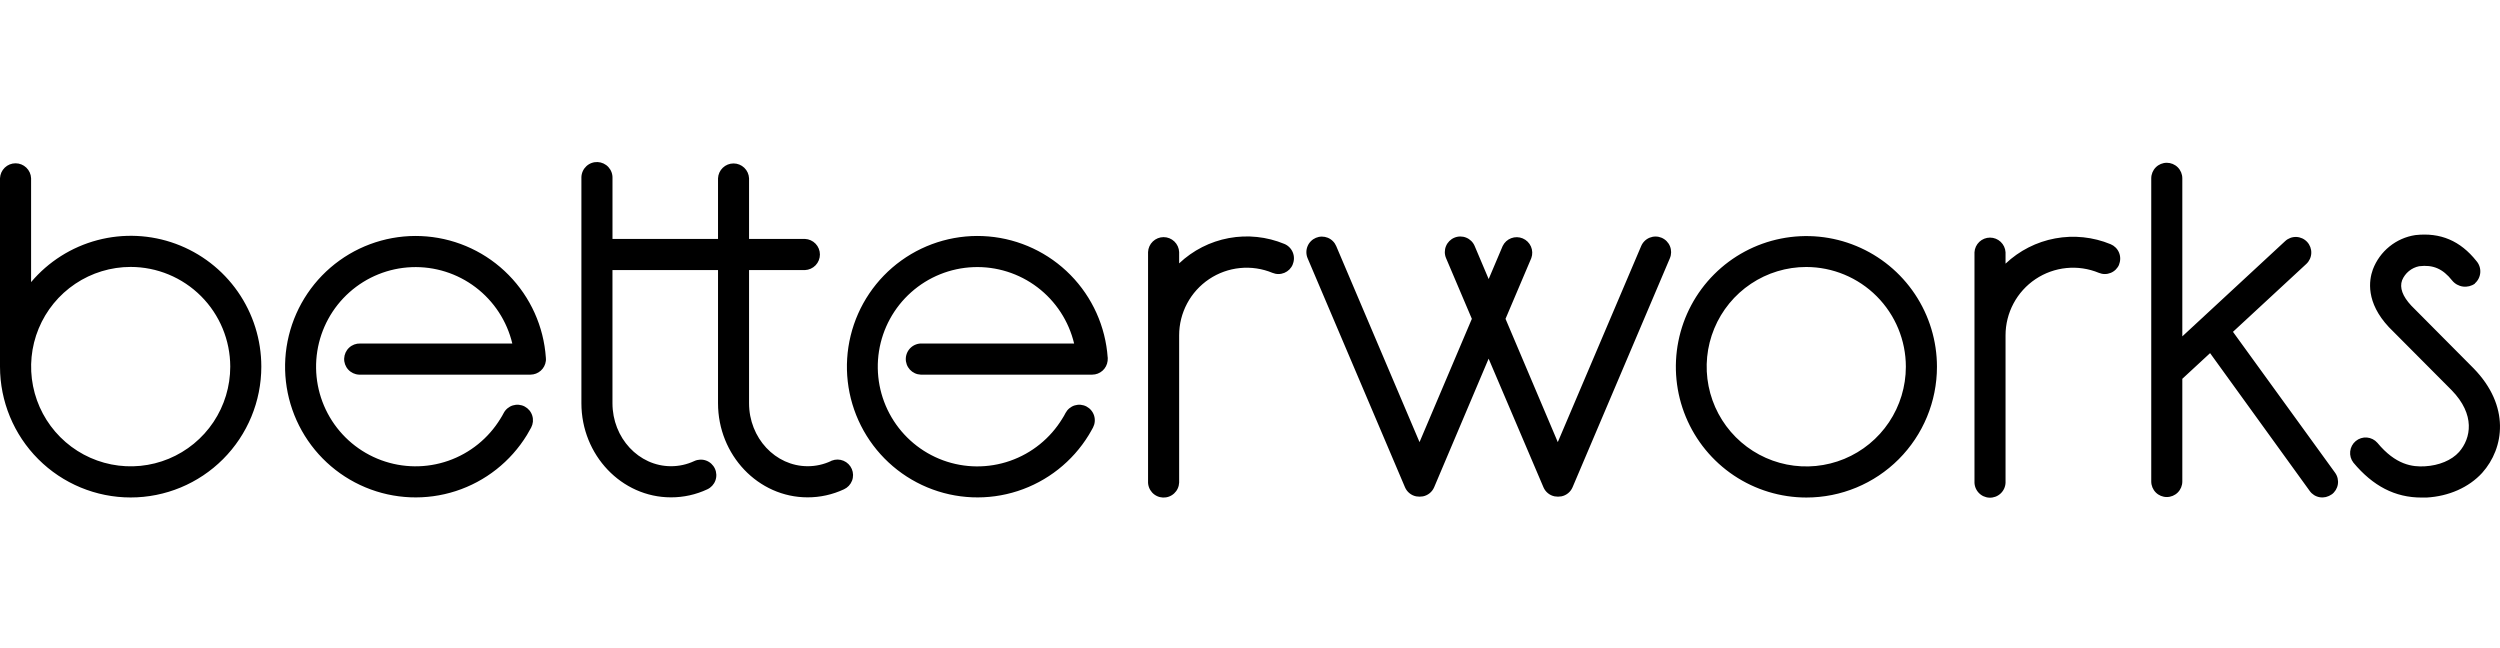 <svg width="216" height="56" viewBox="0 0 216 56" fill="none" xmlns="http://www.w3.org/2000/svg">
<path d="M19.894 31.677C19.894 33.38 19.39 35.045 18.445 36.462C17.5 37.878 16.157 38.982 14.585 39.635C13.014 40.287 11.284 40.458 9.616 40.126C7.947 39.794 6.414 38.974 5.211 37.77C4.007 36.566 3.188 35.032 2.855 33.362C2.522 31.691 2.691 29.96 3.341 28.385C3.991 26.811 5.093 25.465 6.507 24.518C7.92 23.571 9.583 23.064 11.284 23.063V23.063C13.566 23.064 15.755 23.971 17.369 25.586C18.983 27.201 19.891 29.392 19.894 31.677ZM22.578 31.677C22.579 29.362 21.871 27.103 20.548 25.204C19.225 23.306 17.351 21.861 15.181 21.064C13.01 20.267 10.648 20.158 8.413 20.75C6.178 21.342 4.179 22.608 2.686 24.375V15.398C2.672 15.051 2.524 14.723 2.273 14.483C2.023 14.243 1.69 14.109 1.343 14.109C0.996 14.109 0.663 14.243 0.413 14.483C0.163 14.723 0.015 15.051 0 15.398V31.677C0 34.675 1.189 37.55 3.306 39.67C5.423 41.79 8.295 42.981 11.289 42.981C14.283 42.981 17.154 41.79 19.271 39.67C21.388 37.55 22.578 34.675 22.578 31.677V31.677ZM47.162 31.193C47.172 31.096 47.172 30.999 47.162 30.902C46.977 28.215 45.838 25.682 43.951 23.762C42.065 21.841 39.555 20.659 36.874 20.429C34.194 20.199 31.52 20.935 29.334 22.506C27.148 24.076 25.595 26.378 24.955 28.994C24.315 31.61 24.629 34.37 25.842 36.774C27.055 39.179 29.087 41.07 31.57 42.106C34.053 43.143 36.824 43.257 39.384 42.427C41.943 41.597 44.122 39.879 45.528 37.582C45.656 37.373 45.77 37.16 45.893 36.94C45.975 36.784 46.026 36.613 46.043 36.437C46.059 36.262 46.041 36.084 45.989 35.916C45.937 35.747 45.852 35.59 45.74 35.454C45.627 35.318 45.489 35.206 45.333 35.123C45.177 35.041 45.007 34.99 44.831 34.973C44.656 34.957 44.478 34.975 44.31 35.027C44.141 35.079 43.985 35.164 43.849 35.277C43.713 35.389 43.601 35.528 43.519 35.684V35.684C43.434 35.85 43.341 36.011 43.24 36.168C42.204 37.868 40.61 39.156 38.732 39.811C36.853 40.466 34.805 40.449 32.938 39.761C31.071 39.074 29.5 37.759 28.492 36.042C27.485 34.324 27.104 32.309 27.414 30.341C27.724 28.374 28.706 26.575 30.193 25.251C31.68 23.927 33.579 23.161 35.567 23.083C37.555 23.005 39.508 23.62 41.094 24.823C42.68 26.026 43.8 27.742 44.263 29.68H31.122C30.768 29.668 30.424 29.797 30.164 30.039C29.905 30.28 29.751 30.615 29.736 30.969C29.721 31.324 29.847 31.67 30.086 31.932C30.325 32.194 30.657 32.351 31.011 32.369H45.835C46.162 32.367 46.477 32.246 46.722 32.028C46.966 31.81 47.123 31.511 47.162 31.185V31.193ZM71.79 39.838C71.162 40.13 70.478 40.282 69.786 40.281C66.993 40.281 64.718 37.841 64.718 34.839V23.334H69.554C69.9 23.319 70.227 23.171 70.467 22.921C70.707 22.67 70.841 22.336 70.841 21.989C70.841 21.642 70.707 21.308 70.467 21.058C70.227 20.807 69.9 20.659 69.554 20.644H64.718V15.408C64.703 15.061 64.556 14.734 64.306 14.495C64.056 14.255 63.723 14.121 63.377 14.121C63.031 14.121 62.699 14.255 62.449 14.495C62.199 14.734 62.051 15.061 62.037 15.408V15.408V20.642H52.919V15.408C52.927 15.23 52.9 15.054 52.84 14.887C52.78 14.721 52.687 14.568 52.568 14.437C52.448 14.306 52.304 14.201 52.144 14.126C51.983 14.051 51.81 14.009 51.633 14.001C51.456 13.994 51.28 14.021 51.114 14.082C50.947 14.143 50.795 14.236 50.665 14.356C50.535 14.476 50.43 14.621 50.356 14.782C50.282 14.943 50.24 15.117 50.233 15.294V34.839C50.233 39.322 53.707 42.971 57.97 42.971C59.056 42.974 60.129 42.737 61.113 42.276C61.436 42.126 61.687 41.854 61.809 41.519C61.932 41.184 61.917 40.814 61.767 40.491C61.617 40.167 61.345 39.916 61.011 39.793C60.677 39.671 60.307 39.686 59.984 39.836C59.356 40.13 58.671 40.282 57.977 40.281C55.187 40.281 52.917 37.841 52.917 34.839V23.334H62.037V34.839C62.037 39.322 65.511 42.971 69.774 42.971C70.86 42.973 71.933 42.736 72.917 42.276C73.236 42.131 73.486 41.866 73.613 41.539C73.74 41.212 73.734 40.847 73.597 40.524C73.46 40.201 73.202 39.945 72.878 39.809C72.555 39.674 72.191 39.67 71.865 39.799L71.783 39.836L71.79 39.838ZM95.705 30.902C95.519 28.215 94.38 25.682 92.494 23.762C90.607 21.841 88.097 20.659 85.417 20.429C82.737 20.199 80.062 20.935 77.877 22.506C75.691 24.076 74.138 26.378 73.498 28.994C72.857 31.61 73.172 34.37 74.385 36.774C75.598 39.179 77.63 41.07 80.113 42.106C82.596 43.143 85.367 43.257 87.927 42.427C90.486 41.597 92.665 39.879 94.071 37.582C94.201 37.373 94.312 37.16 94.436 36.94C94.518 36.784 94.569 36.613 94.585 36.437C94.602 36.262 94.584 36.084 94.532 35.916C94.48 35.747 94.395 35.59 94.282 35.454C94.17 35.318 94.032 35.206 93.876 35.123C93.72 35.041 93.549 34.99 93.374 34.973C93.198 34.957 93.021 34.975 92.853 35.027C92.684 35.079 92.528 35.164 92.392 35.277C92.256 35.389 92.144 35.528 92.061 35.684C91.978 35.85 91.885 36.012 91.783 36.168C90.747 37.87 89.153 39.159 87.274 39.816C85.394 40.473 83.345 40.456 81.476 39.77C79.608 39.083 78.034 37.768 77.026 36.049C76.017 34.331 75.635 32.315 75.944 30.346C76.254 28.377 77.236 26.576 78.724 25.251C80.211 23.926 82.112 23.159 84.101 23.081C86.09 23.002 88.045 23.617 89.632 24.82C91.219 26.023 92.34 27.741 92.804 29.68H79.665C79.488 29.671 79.312 29.698 79.145 29.759C78.979 29.819 78.826 29.912 78.696 30.031C78.565 30.151 78.46 30.295 78.385 30.456C78.311 30.616 78.268 30.79 78.261 30.967C78.253 31.144 78.281 31.321 78.342 31.487C78.402 31.654 78.496 31.806 78.615 31.937C78.735 32.067 78.88 32.172 79.04 32.246C79.201 32.321 79.375 32.362 79.552 32.369H94.37C94.698 32.368 95.013 32.247 95.258 32.029C95.502 31.811 95.659 31.511 95.698 31.185C95.698 31.166 95.715 30.919 95.712 30.895L95.705 30.902ZM111.694 22.83C111.762 22.668 111.797 22.493 111.797 22.316C111.797 22.14 111.763 21.965 111.695 21.802C111.628 21.639 111.529 21.491 111.404 21.366C111.28 21.241 111.132 21.142 110.969 21.075C109.453 20.447 107.788 20.272 106.175 20.57C104.562 20.868 103.07 21.627 101.878 22.755V21.777C101.863 21.43 101.715 21.103 101.465 20.863C101.215 20.622 100.881 20.488 100.535 20.488C100.188 20.488 99.855 20.622 99.604 20.863C99.354 21.103 99.206 21.43 99.192 21.777V41.581C99.183 41.758 99.21 41.935 99.271 42.102C99.331 42.268 99.424 42.421 99.543 42.552C99.662 42.682 99.807 42.788 99.967 42.863C100.127 42.938 100.301 42.98 100.478 42.988C100.654 42.995 100.831 42.968 100.997 42.907C101.163 42.846 101.316 42.752 101.446 42.632C101.576 42.512 101.681 42.368 101.755 42.207C101.829 42.046 101.871 41.872 101.878 41.695C101.88 41.657 101.88 41.619 101.878 41.581V28.97C101.878 28.01 102.115 27.065 102.567 26.218C103.019 25.371 103.673 24.649 104.47 24.115C105.267 23.582 106.184 23.253 107.138 23.159C108.092 23.064 109.055 23.207 109.941 23.574C110.104 23.642 110.278 23.677 110.455 23.677C110.631 23.677 110.805 23.642 110.968 23.575C111.131 23.507 111.279 23.408 111.404 23.284C111.528 23.159 111.627 23.01 111.694 22.847V22.83ZM144.279 22.308C144.418 21.978 144.42 21.606 144.285 21.275C144.15 20.944 143.889 20.68 143.56 20.541C143.397 20.473 143.222 20.437 143.045 20.436C142.868 20.435 142.693 20.469 142.529 20.536C142.198 20.671 141.935 20.932 141.796 21.262V21.262L134.593 38.199L130.077 27.547L132.306 22.298C132.424 21.973 132.412 21.616 132.274 21.299C132.135 20.983 131.881 20.732 131.563 20.598C131.245 20.464 130.888 20.458 130.565 20.581C130.243 20.703 129.98 20.945 129.83 21.257L128.621 24.111L127.412 21.257C127.275 20.928 127.012 20.668 126.682 20.533C126.353 20.398 125.983 20.4 125.655 20.538C125.326 20.676 125.066 20.939 124.932 21.269C124.797 21.599 124.799 21.969 124.937 22.298V22.298L127.168 27.547L122.647 38.199L115.451 21.266C115.383 21.104 115.284 20.956 115.158 20.832C115.033 20.707 114.885 20.609 114.721 20.542C114.558 20.476 114.383 20.442 114.207 20.442C114.031 20.443 113.856 20.479 113.694 20.547C113.531 20.616 113.384 20.715 113.26 20.841C113.135 20.966 113.037 21.115 112.971 21.279C112.904 21.442 112.87 21.617 112.871 21.794C112.872 21.97 112.907 22.145 112.976 22.308V22.308L121.392 42.102C121.477 42.301 121.61 42.477 121.779 42.614C121.947 42.751 122.146 42.844 122.359 42.886C122.552 42.92 122.749 42.92 122.942 42.886C123.155 42.844 123.354 42.75 123.522 42.614C123.691 42.477 123.823 42.301 123.909 42.102L128.617 30.989L133.355 42.102C133.441 42.301 133.573 42.477 133.742 42.614C133.91 42.751 134.11 42.844 134.323 42.886C134.514 42.92 134.709 42.92 134.9 42.886C135.113 42.845 135.313 42.751 135.482 42.614C135.65 42.478 135.783 42.302 135.868 42.102L144.279 22.308ZM164.666 31.691C164.665 33.395 164.159 35.061 163.212 36.477C162.266 37.893 160.921 38.996 159.349 39.647C157.776 40.298 156.046 40.467 154.377 40.134C152.708 39.8 151.176 38.979 149.973 37.773C148.771 36.568 147.952 35.032 147.621 33.361C147.29 31.689 147.461 29.957 148.113 28.383C148.765 26.809 149.868 25.464 151.283 24.518C152.698 23.572 154.362 23.067 156.064 23.068V23.068C158.346 23.071 160.534 23.981 162.147 25.598C163.76 27.215 164.666 29.406 164.666 31.691V31.691ZM167.353 31.691C167.353 29.458 166.691 27.274 165.452 25.417C164.212 23.559 162.451 22.112 160.39 21.257C158.329 20.402 156.061 20.178 153.873 20.614C151.685 21.05 149.675 22.126 148.098 23.705C146.52 25.285 145.446 27.297 145.011 29.488C144.576 31.679 144.799 33.95 145.653 36.013C146.507 38.077 147.952 39.841 149.807 41.082C151.662 42.323 153.843 42.986 156.073 42.986C159.065 42.986 161.934 41.796 164.049 39.678C166.164 37.559 167.353 34.687 167.353 31.691V31.691ZM183.083 22.855C183.151 22.692 183.186 22.517 183.186 22.34C183.186 22.164 183.152 21.989 183.084 21.826C183.017 21.663 182.918 21.515 182.793 21.39C182.669 21.266 182.521 21.167 182.358 21.099C180.844 20.474 179.181 20.3 177.571 20.598C175.96 20.896 174.47 21.654 173.279 22.78V21.794C173.258 21.452 173.108 21.13 172.858 20.895C172.609 20.66 172.279 20.529 171.937 20.529C171.594 20.529 171.265 20.66 171.015 20.895C170.766 21.13 170.615 21.452 170.595 21.794V41.598C170.58 41.955 170.707 42.302 170.948 42.565C171.189 42.828 171.524 42.984 171.88 42.999C172.236 43.014 172.583 42.887 172.846 42.645C173.108 42.404 173.264 42.068 173.279 41.712C173.281 41.674 173.281 41.636 173.279 41.598V28.97C173.279 28.01 173.516 27.065 173.968 26.218C174.42 25.371 175.074 24.649 175.871 24.115C176.668 23.582 177.585 23.253 178.539 23.159C179.493 23.064 180.456 23.207 181.342 23.574C181.505 23.642 181.68 23.677 181.856 23.677C182.032 23.677 182.207 23.642 182.37 23.575C182.533 23.508 182.681 23.409 182.806 23.284C182.931 23.159 183.03 23.011 183.098 22.847L183.083 22.855ZM201.449 42.726C201.738 42.518 201.933 42.203 201.99 41.85C202.047 41.498 201.962 41.137 201.754 40.848L192.928 28.67L199.266 22.804C199.527 22.561 199.681 22.225 199.695 21.869C199.709 21.512 199.58 21.165 199.338 20.903C199.096 20.642 198.76 20.487 198.404 20.473C198.048 20.46 197.701 20.588 197.44 20.831V20.831L188.552 29.062V15.408C188.552 15.051 188.411 14.709 188.159 14.457C187.907 14.205 187.566 14.064 187.21 14.064C186.854 14.064 186.513 14.205 186.261 14.457C186.01 14.709 185.868 15.051 185.868 15.408V15.408V41.601C185.868 41.957 186.01 42.299 186.261 42.551C186.513 42.803 186.854 42.944 187.21 42.944C187.566 42.944 187.907 42.803 188.159 42.551C188.411 42.299 188.552 41.957 188.552 41.601V41.601V32.728L190.951 30.51L199.561 42.421C199.663 42.565 199.793 42.686 199.942 42.779C200.092 42.872 200.258 42.934 200.432 42.962C200.605 42.991 200.783 42.984 200.954 42.944C201.125 42.903 201.287 42.83 201.43 42.726V42.726H201.449ZM213.826 24.486C213.962 24.369 214.074 24.225 214.155 24.063C214.235 23.902 214.284 23.726 214.296 23.546C214.309 23.366 214.286 23.185 214.228 23.014C214.171 22.843 214.08 22.685 213.961 22.55V22.55C212.568 20.797 210.845 20.07 208.683 20.312C207.864 20.437 207.092 20.777 206.448 21.299C205.803 21.821 205.309 22.505 205.015 23.281C204.672 24.225 204.394 26.123 206.403 28.268L211.817 33.708C213.891 35.831 213.495 37.87 212.465 39.049C211.817 39.775 210.714 40.221 209.517 40.288C208.432 40.354 206.991 40.172 205.407 38.26C205.177 37.995 204.852 37.831 204.503 37.802C204.154 37.773 203.807 37.882 203.537 38.106C203.267 38.329 203.094 38.65 203.057 38.999C203.019 39.348 203.119 39.697 203.335 39.974C205.027 42 206.935 42.988 209.21 42.988C209.358 42.988 209.51 42.988 209.66 42.988C211.58 42.879 213.313 42.111 214.459 40.857C216.393 38.695 216.877 35.061 213.719 31.825L208.337 26.409C207.576 25.593 207.307 24.854 207.542 24.213C207.669 23.906 207.87 23.635 208.126 23.424C208.382 23.213 208.687 23.068 209.012 23.002C210.221 22.857 211.055 23.215 211.867 24.237C212.1 24.523 212.434 24.71 212.799 24.759C213.165 24.808 213.535 24.716 213.835 24.501" fill="black"/>
</svg>
